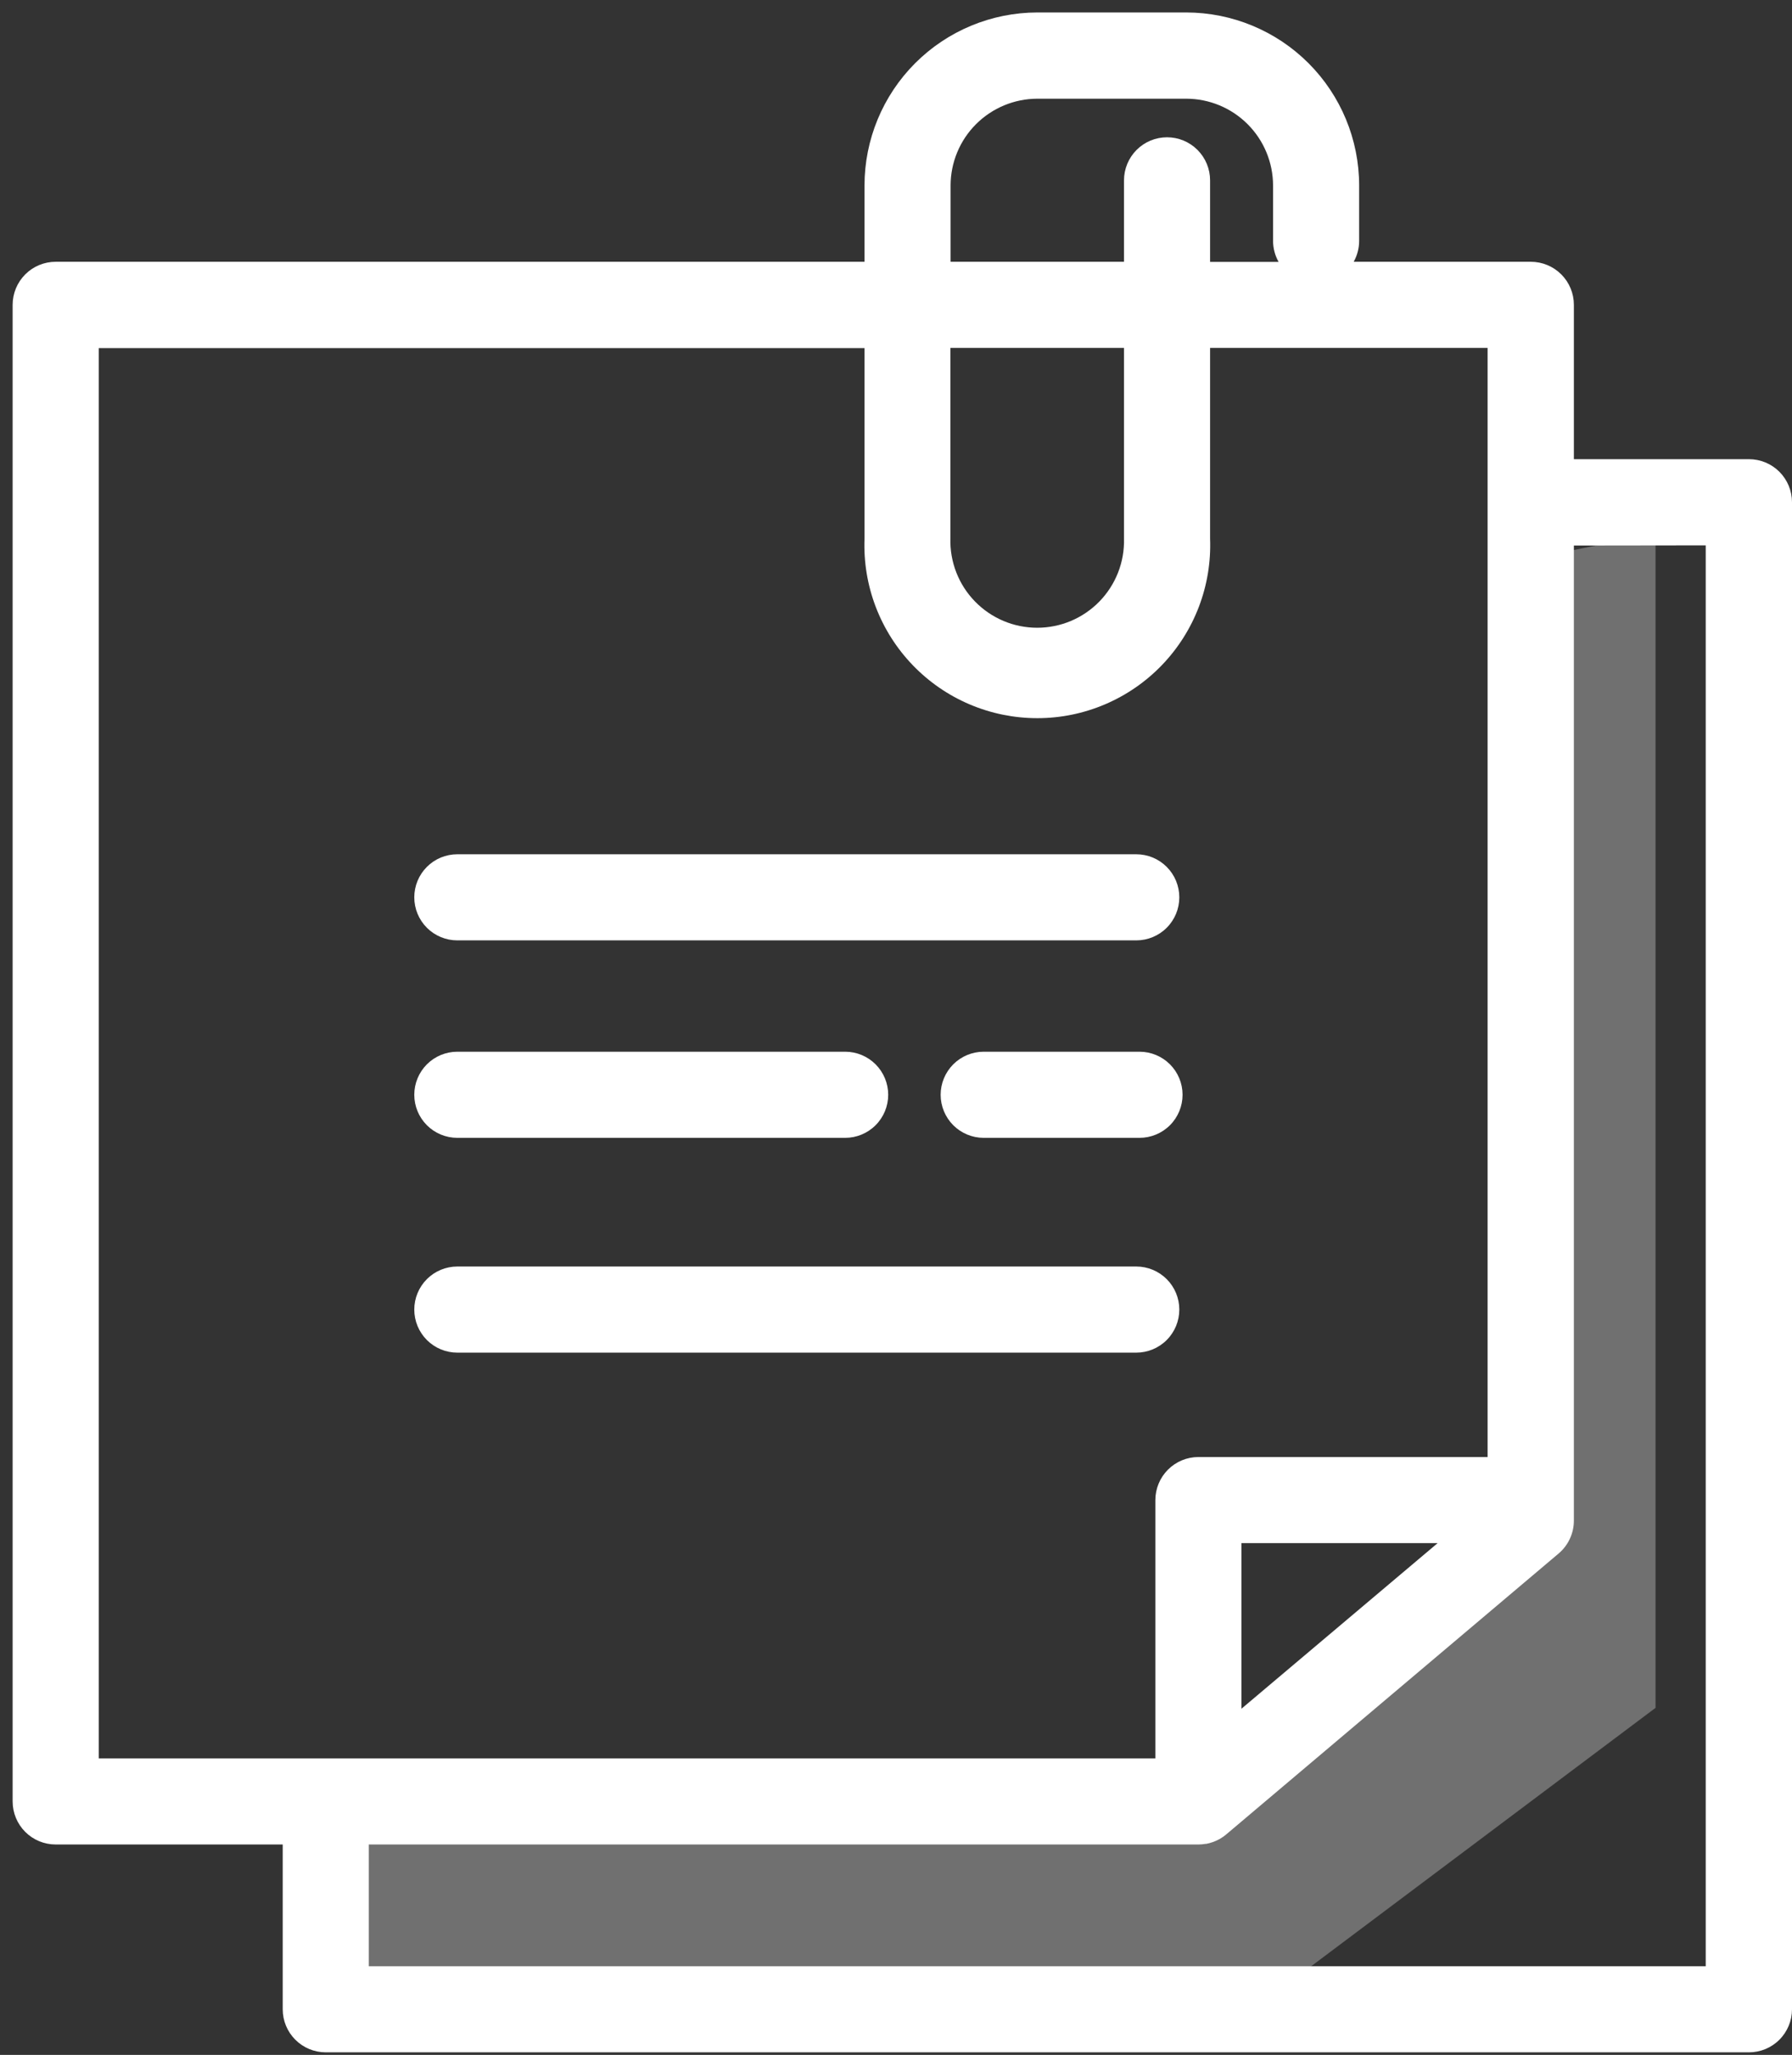<svg width="82" height="94" viewBox="0 0 82 94" fill="none" xmlns="http://www.w3.org/2000/svg">
<rect x="0" y="0" width="82" height="94" fill="#333333" stroke="none"/>
<path d="M75.755 24.412V78.126L58.641 90.962H15.859V82.406H54.364L68.625 69.096V25.836L75.755 24.412Z" fill="white" fill-opacity="0.3"/>
<path d="M2.548 84.375H12.937V91.914C12.937 92.436 13.144 92.937 13.514 93.306C13.883 93.676 14.384 93.883 14.906 93.883H80.03C80.553 93.883 81.054 93.676 81.423 93.306C81.792 92.937 82 92.436 82 91.914V22.974C82 22.452 81.792 21.951 81.423 21.581C81.054 21.212 80.553 21.005 80.03 21.005H72.019V13.945C72.019 13.422 71.812 12.921 71.442 12.552C71.073 12.182 70.572 11.975 70.049 11.975H61.943C62.108 11.681 62.194 11.35 62.193 11.012V8.48C62.191 6.383 61.357 4.372 59.874 2.889C58.391 1.407 56.38 0.573 54.283 0.57H47.468C45.37 0.573 43.359 1.407 41.876 2.891C40.393 4.376 39.559 6.388 39.559 8.486V11.975H2.548C2.025 11.975 1.524 12.182 1.155 12.552C0.786 12.921 0.578 13.422 0.578 13.945V82.406C0.578 82.928 0.786 83.429 1.155 83.799C1.524 84.168 2.025 84.375 2.548 84.375ZM4.518 15.923H39.559V24.646C39.519 25.709 39.694 26.77 40.074 27.764C40.454 28.758 41.03 29.665 41.769 30.431C42.508 31.198 43.393 31.807 44.373 32.223C45.352 32.639 46.406 32.853 47.47 32.852C48.534 32.852 49.587 32.637 50.566 32.219C51.545 31.802 52.43 31.192 53.168 30.425C53.906 29.658 54.481 28.75 54.86 27.756C55.239 26.761 55.413 25.701 55.372 24.637V15.914H68.071V66.651H54.838C54.315 66.651 53.814 66.859 53.445 67.228C53.076 67.597 52.868 68.098 52.868 68.621V80.439H4.518V15.923ZM56.807 78.165V70.59H65.784L56.807 78.165ZM51.433 15.914V24.637C51.447 25.168 51.355 25.696 51.162 26.19C50.968 26.684 50.678 27.135 50.308 27.515C49.938 27.895 49.495 28.197 49.006 28.404C48.517 28.61 47.992 28.716 47.461 28.716C46.931 28.716 46.405 28.61 45.916 28.404C45.428 28.197 44.985 27.895 44.615 27.515C44.244 27.135 43.954 26.684 43.761 26.19C43.568 25.696 43.475 25.168 43.489 24.637V15.914H51.433ZM78.052 24.947V89.947H16.876V84.375H54.838C54.944 84.375 55.051 84.365 55.156 84.347H55.195C55.297 84.328 55.396 84.3 55.493 84.266L55.533 84.252C55.63 84.216 55.724 84.172 55.814 84.122L55.845 84.103C55.937 84.05 56.023 83.988 56.104 83.92L71.319 71.066C71.538 70.881 71.714 70.651 71.835 70.391C71.956 70.131 72.019 69.847 72.019 69.561V24.955L78.052 24.947ZM43.498 8.486C43.499 7.433 43.918 6.424 44.662 5.68C45.407 4.936 46.416 4.517 47.468 4.515H54.283C55.336 4.517 56.345 4.936 57.089 5.68C57.834 6.424 58.252 7.433 58.254 8.486V11.018C58.254 11.355 58.342 11.687 58.507 11.98H55.372V8.249C55.372 7.727 55.165 7.226 54.795 6.857C54.426 6.487 53.925 6.28 53.403 6.28C52.88 6.28 52.379 6.487 52.01 6.857C51.641 7.226 51.433 7.727 51.433 8.249V11.975H43.498V8.486Z" fill="white"/>
<path d="M20.927 43.017H51.995C52.517 43.017 53.018 42.81 53.387 42.44C53.757 42.071 53.964 41.57 53.964 41.048C53.964 40.525 53.757 40.024 53.387 39.655C53.018 39.285 52.517 39.078 51.995 39.078H20.927C20.404 39.078 19.903 39.285 19.534 39.655C19.165 40.024 18.957 40.525 18.957 41.048C18.957 41.57 19.165 42.071 19.534 42.44C19.903 42.81 20.404 43.017 20.927 43.017Z" fill="white"/>
<path d="M20.927 52.05H38.674C39.196 52.05 39.697 51.842 40.066 51.473C40.436 51.103 40.643 50.602 40.643 50.08C40.643 49.558 40.436 49.057 40.066 48.687C39.697 48.318 39.196 48.11 38.674 48.11H20.927C20.404 48.11 19.903 48.318 19.534 48.687C19.165 49.057 18.957 49.558 18.957 50.08C18.957 50.602 19.165 51.103 19.534 51.473C19.903 51.842 20.404 52.05 20.927 52.05Z" fill="white"/>
<path d="M52.143 48.11H45.013C44.49 48.11 43.989 48.318 43.62 48.687C43.251 49.057 43.043 49.558 43.043 50.08C43.043 50.602 43.251 51.103 43.62 51.473C43.989 51.842 44.49 52.05 45.013 52.05H52.143C52.665 52.05 53.166 51.842 53.536 51.473C53.905 51.103 54.113 50.602 54.113 50.08C54.113 49.558 53.905 49.057 53.536 48.687C53.166 48.318 52.665 48.11 52.143 48.11Z" fill="white"/>
<path d="M53.964 59.906C53.964 59.384 53.757 58.883 53.387 58.513C53.018 58.144 52.517 57.936 51.995 57.936H20.927C20.404 57.936 19.903 58.144 19.534 58.513C19.165 58.883 18.957 59.384 18.957 59.906C18.957 60.428 19.165 60.929 19.534 61.299C19.903 61.668 20.404 61.876 20.927 61.876H51.995C52.517 61.876 53.018 61.668 53.387 61.299C53.757 60.929 53.964 60.428 53.964 59.906Z" fill="white"/>
</svg>
